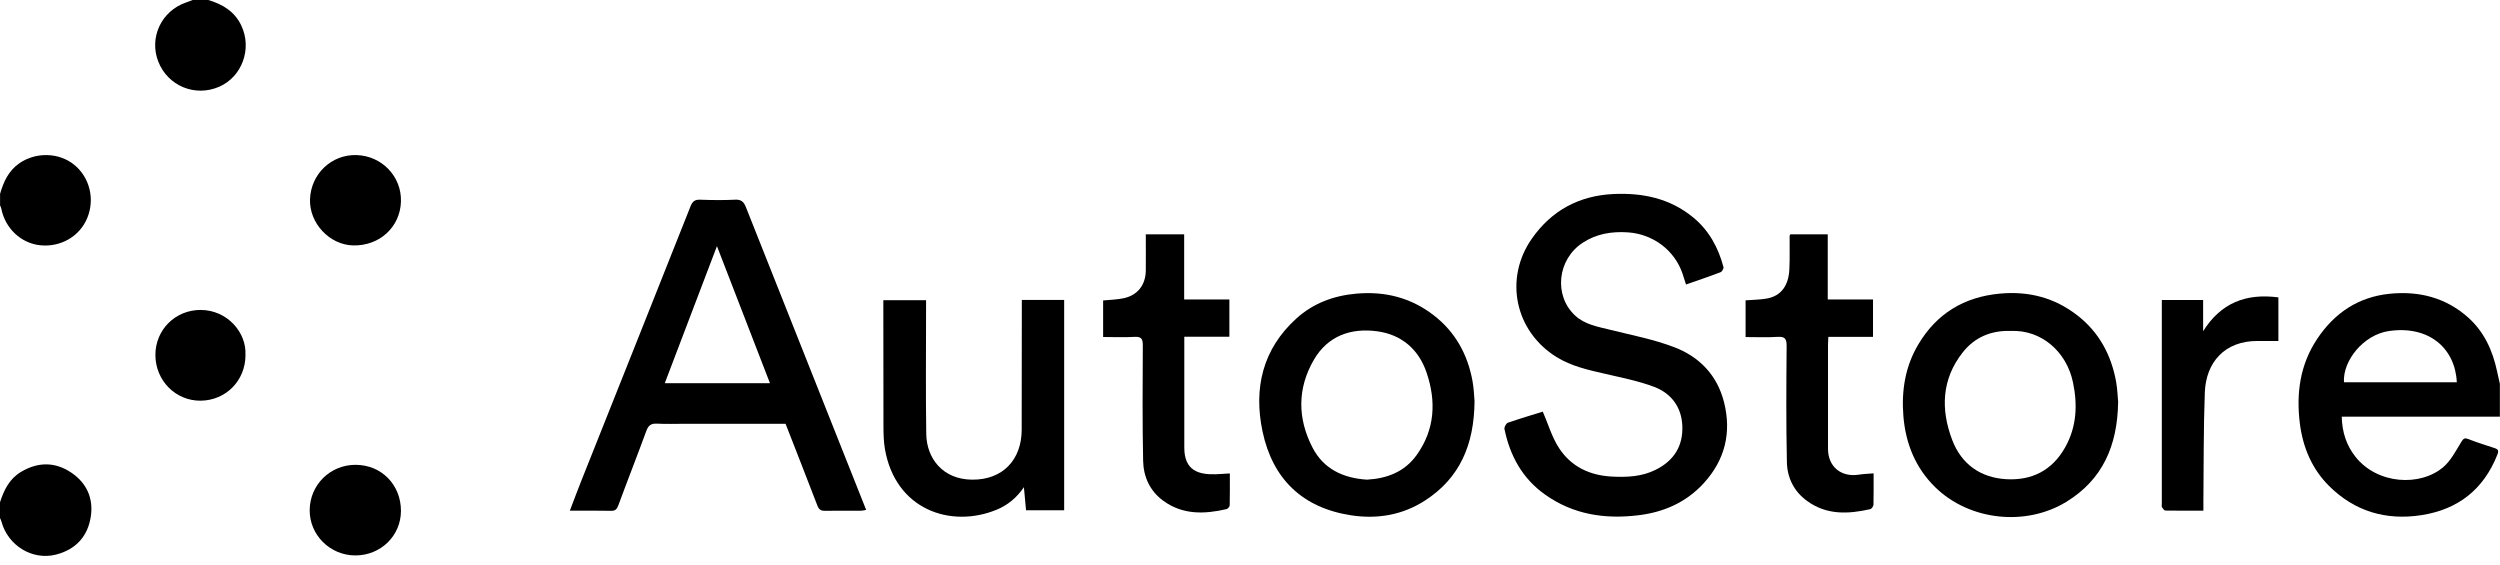 <svg width="239" height="54" viewBox="0 0 239 54" fill="none" xmlns="http://www.w3.org/2000/svg">
<g clip-path="url(#clip0_21_51)">
<path d="M239 39.835H223.871C223.902 41.297 224.312 42.572 225.189 43.678C227.291 46.321 231.382 46.526 233.571 44.661C234.293 44.045 234.771 43.119 235.281 42.279C235.493 41.937 235.592 41.825 235.99 41.981C236.805 42.304 237.644 42.559 238.471 42.833C238.826 42.951 238.901 43.088 238.745 43.473C237.433 46.781 235.008 48.697 231.513 49.244C228.105 49.779 225.089 48.889 222.639 46.439C221.016 44.81 220.158 42.777 219.866 40.488C219.505 37.59 219.884 34.854 221.526 32.392C223.18 29.917 225.444 28.387 228.466 28.082C231.27 27.803 233.814 28.456 235.934 30.334C237.464 31.689 238.291 33.486 238.714 35.47C238.801 35.88 238.894 36.285 238.988 36.695V39.835H239ZM234.871 36.546C234.722 33.306 232.216 31.092 228.385 31.646C225.941 32 223.958 34.487 224.082 36.546H234.877H234.871Z" fill="black"/>
<path d="M0 48.019C0.379 46.837 0.908 45.761 2.027 45.102C3.638 44.151 5.261 44.139 6.815 45.183C8.271 46.166 8.936 47.608 8.687 49.337C8.414 51.265 7.251 52.533 5.354 53.019C3.097 53.597 0.765 52.16 0.143 49.878C0.112 49.754 0.05 49.636 0 49.517C0 49.02 0 48.516 0 48.019Z" fill="black"/>
<path d="M0 18.549C0.336 17.38 0.821 16.311 1.878 15.589C3.451 14.52 5.634 14.576 7.077 15.739C8.569 16.939 9.091 19.016 8.345 20.832C7.63 22.585 5.82 23.642 3.868 23.45C2.021 23.269 0.497 21.845 0.124 19.942C0.106 19.837 0.044 19.737 0.006 19.638C0.006 19.277 0.006 18.91 0.006 18.549H0Z" fill="black"/>
<path d="M19.918 0C21.279 0.41 22.43 1.088 23.07 2.444C24.115 4.645 23.151 7.332 20.962 8.289C18.655 9.297 16.044 8.221 15.13 5.883C14.234 3.588 15.434 1.038 17.791 0.236C18.002 0.168 18.208 0.081 18.419 0C18.916 0 19.42 0 19.918 0Z" fill="black"/>
<path d="M54.474 48.827C54.859 47.826 55.189 46.931 55.543 46.041C59.032 37.273 62.533 28.512 66.009 19.737C66.195 19.265 66.413 19.072 66.935 19.09C68.049 19.134 69.162 19.146 70.275 19.09C70.865 19.059 71.108 19.302 71.307 19.799C74.174 27.044 77.059 34.288 79.938 41.533C80.883 43.915 81.829 46.29 82.805 48.746C82.606 48.777 82.444 48.827 82.276 48.827C81.138 48.827 80.007 48.815 78.869 48.833C78.464 48.84 78.278 48.697 78.135 48.317C77.14 45.718 76.12 43.131 75.1 40.513H65.543C64.635 40.513 63.721 40.55 62.819 40.501C62.259 40.47 61.992 40.65 61.793 41.185C60.922 43.566 59.989 45.929 59.113 48.311C58.97 48.69 58.82 48.846 58.404 48.833C57.141 48.809 55.873 48.821 54.486 48.821L54.474 48.827ZM68.54 23.53C66.848 27.977 65.207 32.292 63.553 36.633H73.608C71.916 32.261 70.256 27.964 68.54 23.53Z" fill="black"/>
<path d="M147.489 39.35C148.005 40.538 148.36 41.775 149.025 42.808C150.182 44.605 151.979 45.457 154.112 45.562C155.542 45.631 156.96 45.575 158.284 44.91C160.044 44.033 160.927 42.615 160.828 40.656C160.735 38.878 159.746 37.597 158.148 36.987C156.649 36.421 155.045 36.11 153.478 35.743C151.855 35.37 150.232 35.022 148.795 34.127C144.834 31.67 143.758 26.64 146.457 22.797C148.329 20.129 150.953 18.705 154.236 18.549C157.028 18.419 159.628 18.954 161.848 20.769C163.371 22.013 164.267 23.655 164.764 25.533C164.801 25.67 164.627 25.974 164.484 26.024C163.415 26.434 162.333 26.795 161.182 27.199C161.064 26.826 160.965 26.497 160.853 26.167C160.082 23.891 157.998 22.368 155.611 22.212C154.062 22.113 152.619 22.349 151.307 23.207C148.882 24.793 148.515 28.25 150.58 30.166C151.513 31.03 152.731 31.229 153.907 31.521C155.971 32.037 158.085 32.435 160.063 33.194C162.47 34.108 164.173 35.88 164.82 38.461C165.548 41.365 164.907 43.964 162.892 46.178C161.213 48.019 159.068 48.97 156.606 49.262C153.403 49.648 150.393 49.188 147.713 47.285C145.543 45.749 144.355 43.579 143.827 41.017C143.789 40.836 143.988 40.469 144.156 40.413C145.319 40.009 146.501 39.661 147.502 39.35H147.489Z" fill="black"/>
<path d="M202.492 38.48C202.423 42.64 200.987 45.855 197.573 47.956C193.674 50.363 188.257 49.772 184.993 46.564C183.127 44.729 182.182 42.422 181.964 39.792C181.765 37.342 182.139 35.016 183.401 32.908C185.148 29.979 187.766 28.387 191.18 28.07C193.929 27.815 196.41 28.449 198.599 30.153C200.676 31.764 201.832 33.934 202.299 36.483C202.429 37.211 202.448 37.964 202.498 38.473L202.492 38.48ZM192.25 31.639C190.341 31.571 188.767 32.249 187.629 33.698C185.615 36.26 185.521 39.145 186.634 42.068C187.517 44.381 189.346 45.668 191.802 45.811C194.233 45.948 196.18 44.984 197.423 42.777C198.537 40.805 198.624 38.697 198.182 36.577C197.567 33.598 195.135 31.515 192.25 31.639Z" fill="black"/>
<path d="M140.966 38.349C140.935 42.534 139.542 45.718 136.221 47.857C134.076 49.238 131.682 49.648 129.164 49.263C124.5 48.548 121.658 45.78 120.7 41.253C119.83 37.143 120.694 33.387 123.928 30.452C125.544 28.991 127.503 28.257 129.692 28.07C132.416 27.834 134.878 28.456 137.049 30.129C139.125 31.727 140.307 33.878 140.773 36.434C140.904 37.162 140.929 37.914 140.966 38.349ZM130.681 45.855C132.577 45.749 134.275 45.127 135.444 43.486C137.185 41.048 137.31 38.356 136.383 35.626C135.631 33.406 134.001 31.988 131.657 31.671C129.132 31.329 126.931 32.118 125.607 34.394C124.021 37.118 124.033 39.991 125.47 42.777C126.527 44.829 128.386 45.706 130.681 45.855Z" fill="black"/>
<path d="M97.686 28.673H101.734V48.784H98.09C98.022 48.081 97.959 47.372 97.885 46.576C97.207 47.571 96.349 48.292 95.267 48.734C90.87 50.531 85.591 48.715 84.596 42.913C84.478 42.229 84.465 41.514 84.459 40.818C84.447 36.975 84.447 33.132 84.447 29.295C84.447 29.115 84.447 28.934 84.447 28.698H88.532C88.532 29.052 88.532 29.413 88.532 29.768C88.532 33.679 88.489 37.59 88.551 41.496C88.588 43.815 90.118 45.824 92.916 45.855C95.876 45.892 97.673 43.933 97.673 41.073C97.673 37.118 97.68 33.163 97.686 29.208C97.686 29.052 97.686 28.897 97.686 28.667V28.673Z" fill="black"/>
<path d="M166.878 32.218V28.711C167.556 28.661 168.215 28.655 168.856 28.549C170.348 28.306 170.995 27.206 171.063 25.751C171.113 24.687 171.082 23.618 171.088 22.548C171.088 22.511 171.126 22.467 171.157 22.399H174.732V28.63H179.06V32.205H174.788C174.776 32.516 174.757 32.74 174.757 32.958C174.757 36.279 174.757 39.593 174.757 42.914C174.757 44.611 176.013 45.65 177.711 45.376C178.146 45.308 178.594 45.295 179.116 45.252C179.116 46.309 179.129 47.279 179.104 48.249C179.104 48.398 178.924 48.647 178.787 48.678C176.685 49.151 174.627 49.25 172.761 47.895C171.499 46.98 170.858 45.675 170.827 44.182C170.746 40.476 170.771 36.776 170.802 33.07C170.802 32.373 170.628 32.162 169.932 32.205C168.943 32.268 167.942 32.224 166.891 32.224L166.878 32.218Z" fill="black"/>
<path d="M105.459 32.218V28.723C106.13 28.654 106.808 28.648 107.455 28.505C108.773 28.207 109.519 27.23 109.538 25.869C109.55 24.737 109.538 23.599 109.538 22.405H113.207V28.63H117.529V32.193H113.219C113.219 32.504 113.219 32.746 113.219 32.982C113.219 36.253 113.219 39.53 113.219 42.801C113.219 45.015 114.619 45.388 116.223 45.338C116.646 45.326 117.075 45.289 117.572 45.258C117.572 46.315 117.585 47.31 117.56 48.305C117.56 48.435 117.386 48.64 117.255 48.672C115.153 49.157 113.089 49.231 111.229 47.888C109.924 46.943 109.314 45.581 109.283 44.045C109.208 40.364 109.233 36.682 109.252 33.001C109.252 32.379 109.097 32.168 108.456 32.205C107.486 32.261 106.503 32.218 105.453 32.218H105.459Z" fill="black"/>
<path d="M206.67 28.68H210.619V31.665C212.298 28.972 214.717 28.014 217.814 28.431V32.597C217.167 32.597 216.502 32.597 215.83 32.597C212.671 32.585 210.893 34.643 210.781 37.51C210.65 40.98 210.681 44.45 210.644 47.919C210.644 48.187 210.644 48.461 210.644 48.821C209.4 48.821 208.206 48.827 207.012 48.809C206.9 48.809 206.764 48.616 206.683 48.485C206.633 48.398 206.67 48.262 206.67 48.15C206.67 41.832 206.67 35.52 206.67 29.202C206.67 29.047 206.67 28.891 206.67 28.68Z" fill="black"/>
<path d="M33.965 53.099C31.546 53.093 29.581 51.134 29.606 48.753C29.631 46.34 31.571 44.431 33.996 44.437C36.471 44.443 38.337 46.346 38.331 48.852C38.324 51.221 36.39 53.106 33.965 53.099Z" fill="black"/>
<path d="M34.065 14.825C36.502 14.887 38.405 16.871 38.331 19.271C38.256 21.715 36.272 23.531 33.741 23.462C31.49 23.4 29.556 21.323 29.637 19.047C29.724 16.628 31.683 14.763 34.065 14.825Z" fill="black"/>
<path d="M23.468 33.947C23.468 36.372 21.609 38.275 19.196 38.306C16.79 38.337 14.856 36.378 14.856 33.934C14.856 31.527 16.753 29.631 19.171 29.631C21.746 29.631 23.599 31.82 23.462 33.953L23.468 33.947Z" fill="black"/>
</g>
<defs>
<clipPath id="clip0_21_51">
<rect width="239" height="53.149" fill="white"/>
</clipPath>
</defs>
</svg>
